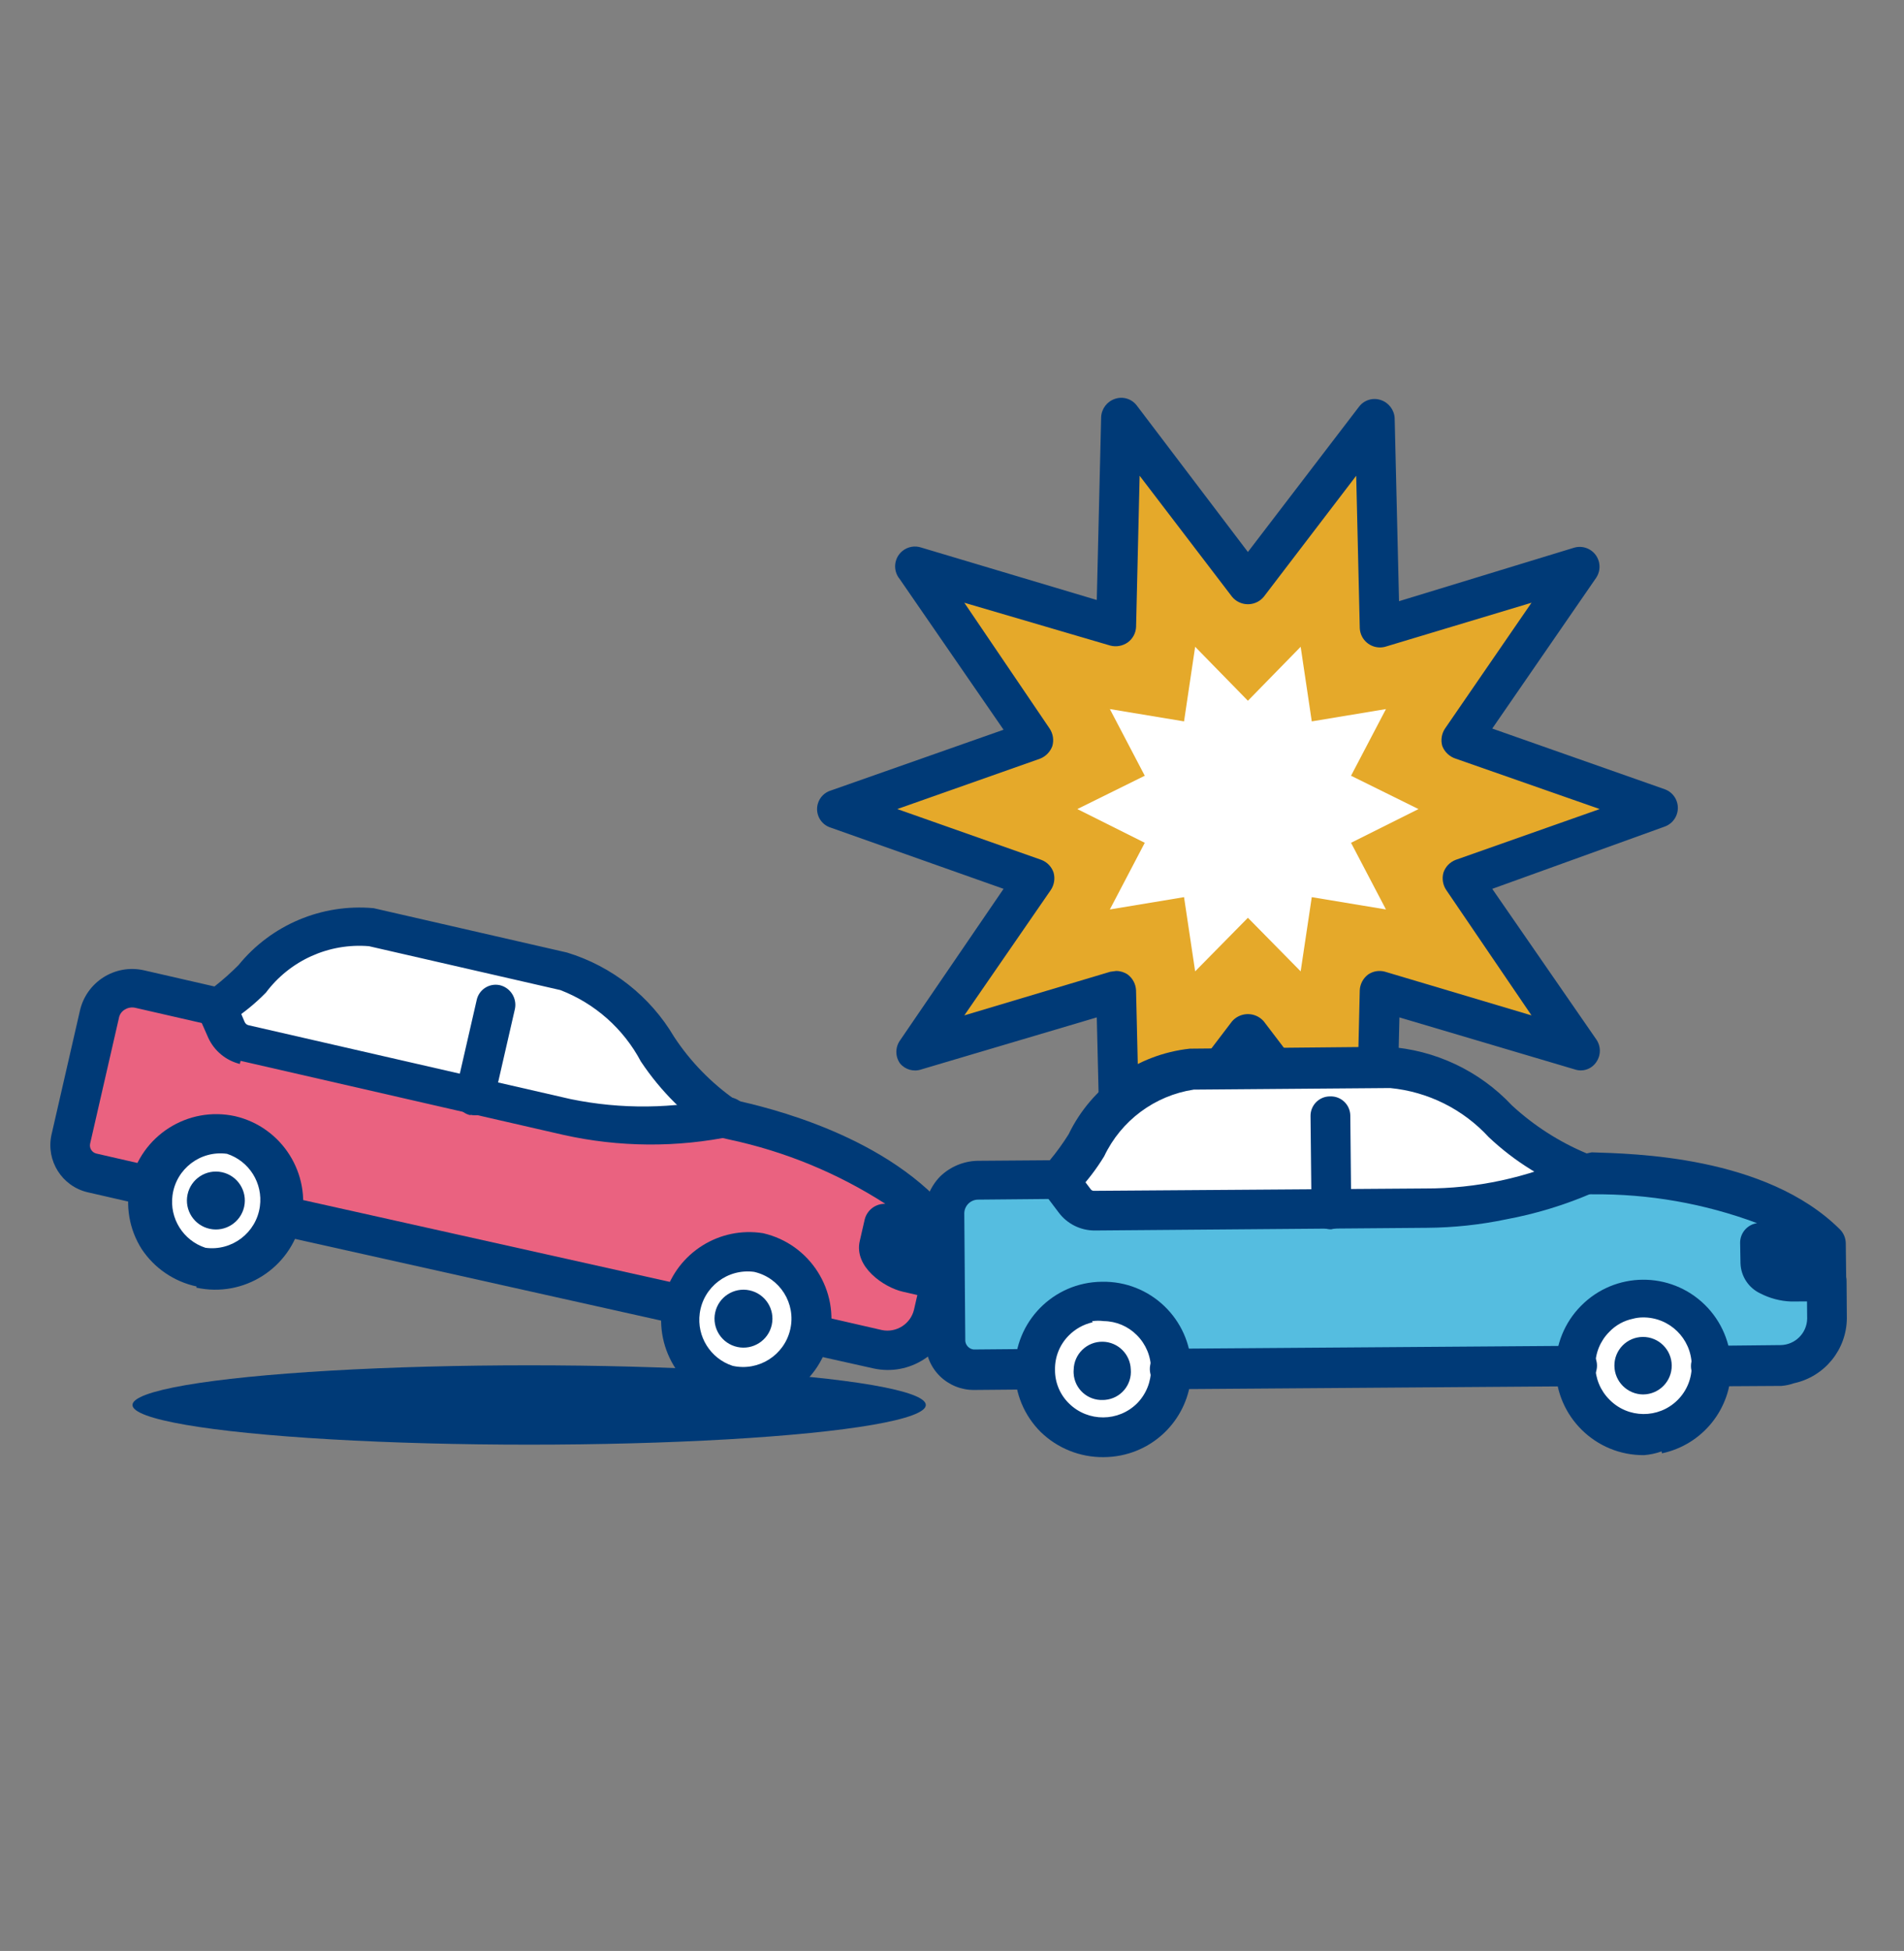<?xml version="1.0" encoding="UTF-8"?><svg id="_レイヤー_2" xmlns="http://www.w3.org/2000/svg" width="140.504" height="143.928" viewBox="0 0 140.504 143.928"><rect x="0" y="0" width="140.504" height="143.928" fill="#808080" stroke="none"/><defs><style>.cls-1{fill:#55bde0;}.cls-1,.cls-2,.cls-3,.cls-4,.cls-5,.cls-6{stroke-width:0px;}.cls-2{fill:#e5a92a;}.cls-3{fill:#ea6280;}.cls-4{fill:#003a77;}.cls-5{fill:none;}.cls-6{fill:#fff;}</style></defs><g id="_レイヤー_2-2"><g id="_レイヤー_2-2"><g id="icon"><polygon class="cls-5" points="140.504 143.928 0 140.504 0 0 140.504 3.425 140.504 143.928"/><polygon class="cls-2" points="122.355 59.688 107.836 64.81 116.588 77.514 101.806 73.094 101.455 88.491 92.088 76.256 82.721 88.491 82.37 73.094 67.588 77.514 76.34 64.81 61.821 59.688 76.34 54.565 67.588 41.891 82.37 46.311 82.721 30.885 92.088 43.149 101.455 30.885 101.806 46.311 116.588 41.891 107.836 54.565 122.355 59.688"/><path class="cls-4" d="m101.455,89.955c-.455.003-.886-.202-1.171-.556l-8.196-10.743-8.196,10.743c-.372.497-1.022.698-1.61.498-.582-.2-.987-.732-1.024-1.346l-.322-13.494-12.938,3.835c-.567.199-1.198.024-1.581-.439-.362-.508-.362-1.19,0-1.698l7.64-11.182-12.733-4.508c-.76-.224-1.194-1.022-.97-1.781.138-.467.503-.832.97-.97l12.733-4.479-7.669-11.123c-.513-.624-.424-1.547.201-2.06.394-.324.928-.419,1.409-.252l12.938,3.864.322-13.494c.03-.618.437-1.153,1.024-1.346.588-.2,1.238.001,1.61.498l8.196,10.801,8.196-10.713c.372-.497,1.022-.698,1.61-.498.587.193.995.729,1.024,1.346l.322,13.494,12.938-3.952c.778-.218,1.586.237,1.804,1.015.115.412.044.854-.194,1.21l-7.669,11.123,12.733,4.479c.76.276,1.152,1.115.876,1.875-.148.408-.469.729-.876.876l-12.733,4.596,7.669,11.094c.362.508.362,1.19,0,1.698-.349.511-.995.727-1.581.527l-12.938-3.835-.322,13.494c-.038.615-.442,1.146-1.024,1.346-.15.052-.31.072-.468.059h0Zm-19.085-18.324c.303.001.598.093.849.263.369.279.595.708.615,1.171l.263,11.24,6.82-8.957c.562-.647,1.542-.715,2.189-.153.055.047.106.099.153.153l6.82,8.957.263-11.24c.02-.462.245-.892.615-1.171.368-.253.83-.328,1.259-.205l10.801,3.22-6.293-9.25c-.254-.378-.329-.849-.205-1.288.147-.433.48-.776.907-.937l10.626-3.747-10.626-3.717c-.457-.145-.823-.49-.995-.937-.124-.439-.049-.91.205-1.288l6.381-9.279-10.801,3.249c-.797.211-1.614-.264-1.825-1.061-.027-.103-.043-.208-.048-.315l-.263-11.24-6.82,8.928c-.537.647-1.497.735-2.143.198-.072-.06-.138-.126-.198-.198l-6.82-8.928-.263,11.152c-.02.454-.247.875-.615,1.142-.374.264-.845.35-1.288.234l-10.772-3.161,6.293,9.279c.254.378.329.849.205,1.288-.154.428-.484.77-.907.937l-10.538,3.717,10.626,3.747c.428.16.761.504.907.937.124.439.049.91-.205,1.288l-6.381,9.25,10.772-3.22.439-.059v0Z"/><polygon class="cls-6" points="104.675 59.688 99.699 62.176 102.275 67.094 96.801 66.186 95.981 71.66 92.088 67.708 88.195 71.66 87.375 66.186 81.901 67.094 84.477 62.176 79.501 59.688 84.477 57.229 81.901 52.311 87.375 53.219 88.195 47.716 92.088 51.697 95.981 47.716 96.801 53.219 102.275 52.311 99.699 57.229 104.675 59.688"/><ellipse class="cls-4" cx="39.048" cy="103.651" rx="29.272" ry="2.927"/><path class="cls-6" d="m70.12,91.651c-4.11-6.438-14.15-8.62-16.277-9.168-5.107-3.003-6.394-9.574-12.278-10.893l-14.123-3.238c-5.831-.766-8.413,4.077-11.072,5.72l-.331.134-5.706-1.308c-1.304-.316-2.617.485-2.933,1.789-.007.029-.013.058-.019.087l-2.106,9.187c-.253,1.103.435,2.202,1.538,2.456.019.004.039.009.058.012l4.166.955,48.705,10.897,5.021,1.151c1.834.437,3.68-.676,4.147-2.503l1.21-5.278v-0Z"/><path class="cls-3" d="m64.896,91.775l.34-1.484,4.594,1.053c-4.226-6.194-13.952-8.304-15.994-8.832h0c-3.957.814-8.044.769-11.982-.134l-22.083-5.063-1.683-.386c-.582-.138-1.067-.538-1.314-1.082l-.751-1.704-5.706-1.308c-1.304-.316-2.617.485-2.933,1.789-.007.029-.013.058-.019.087l-2.106,9.187c-.253,1.103.435,2.202,1.538,2.456.019.004.039.009.058.012l4.194.962,48.705,10.897,5.021,1.151c1.812.433,3.642-.649,4.134-2.446l.615-2.682-2.482-.569c-.977-.194-2.329-1.105-2.146-1.904v0Z"/><path class="cls-6" d="m11.01,87.498c-.586,2.702,1.129,5.367,3.83,5.953,2.702.586,5.367-1.129,5.953-3.83.584-2.69-1.114-5.347-3.801-5.947-2.698-.602-5.373,1.097-5.976,3.795-.002.01-.004.019-.006.029Z"/><path class="cls-4" d="m14.506,94.907c-1.659-.356-3.114-1.347-4.052-2.761-.919-1.448-1.22-3.205-.834-4.876.784-3.491,4.241-5.691,7.736-4.923h0c3.461.81,5.629,4.251,4.866,7.723-.784,3.491-4.241,5.691-7.736,4.923l.02-.086Zm2.244-9.786h0c-1.954-.265-3.754,1.104-4.019,3.059-.232,1.708.79,3.339,2.429,3.874h0c1.954.265,3.754-1.104,4.019-3.059.232-1.708-.79-3.339-2.429-3.874Z"/><path class="cls-4" d="m15.481,90.656c-1.154-.248-1.888-1.384-1.64-2.538s1.384-1.888,2.538-1.64c1.154.248,1.888,1.384,1.64,2.538-.002.009-.004.019-.006.028-.261,1.139-1.389,1.857-2.532,1.612v-0Z"/><path class="cls-6" d="m49.979,96.193c-.621,2.71,1.072,5.411,3.782,6.032,2.71.621,5.411-1.072,6.032-3.782.621-2.71-1.072-5.411-3.782-6.032-.009-.002-.019-.004-.028-.006-2.703-.603-5.385,1.09-6.004,3.789h-0Z"/><path class="cls-4" d="m53.412,103.617c-3.436-1.035-5.383-4.66-4.348-8.096.938-3.115,4.034-5.056,7.246-4.543h0c3.476.797,5.66,4.246,4.895,7.729-.784,3.491-4.241,5.691-7.736,4.923l-.057-.013h0Zm2.244-9.786h0c-1.954-.265-3.754,1.104-4.019,3.059-.232,1.708.79,3.339,2.429,3.874h0c1.915.423,3.812-.778,4.25-2.689.437-1.907-.754-3.807-2.661-4.244-.01-.002-.019-.004-.029-.006l.029.007h0Z"/><path class="cls-4" d="m54.415,99.372c-1.154-.248-1.888-1.384-1.64-2.538.248-1.154,1.384-1.888,2.538-1.64,1.154.248,1.888,1.384,1.64,2.538-.002.009-.004.019-.006.028-.261,1.139-1.389,1.857-2.532,1.612h0Z"/><path class="cls-4" d="m17.7,78.491c-1.025-.253-1.879-.957-2.324-1.914l-.751-1.704c-.303-.745.038-1.596.772-1.925.739-.328,1.604.005,1.932.743h0l.722,1.697c.052.129.166.223.303.25h0l23.767,5.449c3.719.763,7.558.722,11.259-.121.792-.154,1.57.324,1.79,1.101.202.749-.241,1.52-.991,1.722-.023.006-.046.012-.069.017-4.146.868-8.43.839-12.563-.088l-23.795-5.456-.052.228v0Z"/><path class="cls-4" d="m34.73,82.276c-.776-.161-1.274-.921-1.112-1.696.002-.01.004-.019.006-.029l1.55-6.762c.161-.776.921-1.274,1.696-1.112.01.002.019.004.029.006h0c.778.194,1.263.969,1.099,1.754l-1.537,6.705c-.181.788-.966,1.28-1.754,1.099l.022.035Z"/><path class="cls-4" d="m59.444,99.835c-.788-.181-1.28-.966-1.099-1.754.161-.776.921-1.274,1.696-1.112.01.002.019.004.029.006l5.021,1.151c1.061.211,2.1-.451,2.356-1.502l.615-2.682c.165-.791.94-1.299,1.731-1.134.01.002.019.004.029.006h0c.788.181,1.28.966,1.099,1.754v0l-.615,2.682c-.602,2.625-3.203,4.278-5.835,3.707l-5.028-1.123 0-0Z"/><path class="cls-4" d="m6.46,87.957c-1.886-.448-3.069-2.319-2.667-4.215l2.1-9.159c.472-2.131,2.582-3.476,4.713-3.004l0.0 0,5.221,1.197c.622-.489,1.214-1.015,1.773-1.576,2.417-2.974,6.156-4.549,9.972-4.2l14.266,3.271h0c3.324,1.012,6.147,3.235,7.912,6.229,1.212,1.838,2.764,3.427,4.572,4.682l.371.085c3.11.713,12.453,3.186,16.552,9.801.205.326.277.719.199,1.097l-.595,2.596c-.083.373-.309.698-.628.907-.324.211-.719.283-1.097.199l-2.511-.576c-1.37-.314-3.607-1.818-3.169-3.73l.366-1.598c.174-.695.809-1.175,1.525-1.152-3.514-2.261-7.41-3.867-11.497-4.738l-.571-.131c-.127-.012-.252-.041-.371-.085-2.226-1.449-4.133-3.338-5.605-5.549-1.28-2.414-3.39-4.285-5.94-5.266h0l-14.123-3.238c-2.954-.245-5.826,1.049-7.602,3.422-.78.798-1.648,1.505-2.586,2.11l-.471.222c-.282.119-.592.152-.893.096l-5.706-1.308c-.257-.055-.526-.009-.75.128-.24.136-.406.375-.449.648l-2.119,9.244c-.076.331.131.661.462.737l4.223.968c.767.191,1.253.948,1.106,1.725-.195.783-.967,1.278-1.76,1.128l-4.28-.981.057.013h0Z"/><path class="cls-4" d="m20.51,91.118c-.788-.181-1.28-.966-1.099-1.754s.966-1.28,1.754-1.099l29.141,6.501h0c.788.181,1.28.966,1.099,1.754s-.966,1.28-1.754,1.099l-29.141-6.501Z"/><path class="cls-6" d="m134.763,91.835c-5.437-5.39-15.729-5.218-17.935-5.313-5.651-1.781-8.359-7.847-14.399-7.808l-14.466.11c-5.865.57-7.299,6.027-9.533,8.033l-.256.205-5.976.055c-1.358.001-2.458,1.102-2.457,2.46,0,.014 0.0.028 0.0.043l.08,9.443c.007,1.148.942,2.073,2.09,2.066l4.334-.032,49.892-.345,5.166-.061c1.88-.015,3.396-1.543,3.397-3.423l-.021-2.75.083-2.682 0-0Z"/><path class="cls-1" d="m129.762,93.087l-.027-1.521,4.725-.026c-5.519-5.073-15.455-4.917-17.632-5.019h0c-3.598,1.623-7.501,2.46-11.448,2.456l-22.863.324-1.734.013c-.595.007-1.157-.274-1.509-.754l-1.094-1.472-5.976.055c-1.368.017-2.465,1.135-2.457,2.503l.074,9.415c.007,1.148.942,2.073,2.09,2.066l4.334-.032,49.892-.345,5.166-.061c1.88-.015,3.396-1.543,3.397-3.423l-.021-2.75-2.572.013c-.816-.035-2.335-.697-2.345-1.443l-0-0Z"/><path class="cls-6" d="m76.246,101.095c.017,2.764,2.271,4.992,5.035,4.975,2.764-.017,4.992-2.271,4.975-5.035-.017-2.764-2.271-4.992-5.035-4.975-.023 0-.045 0-.068.001-2.737.054-4.924,2.297-4.907,5.035Z"/><path class="cls-4" d="m82.74,107.366c-.434.088-.876.132-1.319.133-1.723.013-3.383-.652-4.619-1.853-1.217-1.206-1.903-2.847-1.906-4.561-.031-3.573,2.84-6.494,6.412-6.525.001,0,.001,0,.002-0,3.572-.075,6.529,2.76,6.604,6.331.066,3.125-2.112,5.849-5.174,6.474l-0.0 0Zm-2.106-9.817c-.67.149-1.284.489-1.766.978-.666.669-1.033,1.579-1.015,2.523h0c-.01.942.368,1.846,1.045,2.5,1.4,1.368,3.64,1.355,5.023-.03.658-.674,1.023-1.581,1.015-2.523-.003-.939-.379-1.838-1.045-2.5-.645-.652-1.52-1.023-2.437-1.034-.288-.038-.58-.036-.867.006l.047.08-0.0 0Z"/><path class="cls-4" d="m81.414,103.28c-1.146.061-2.125-.818-2.186-1.964-.005-.087-.004-.175.003-.262.02-1.164.98-2.091,2.144-2.07,1.121.02,2.031.914,2.069,2.035.101,1.143-.743,2.152-1.886,2.254-.048.004-.095.007-.143.008Z"/><path class="cls-6" d="m116.234,100.779c.017,2.764,2.271,4.992,5.035,4.975,2.764-.017,4.992-2.271,4.975-5.035s-2.271-4.992-5.035-4.975c-.023 0-.045 0-.068.001-2.731.069-4.908,2.303-4.907,5.035Z"/><path class="cls-4" d="m122.614,107.075c-.415.148-.848.241-1.288.276-3.573.031-6.494-2.84-6.525-6.412,0-.001,0-.001-0-.002h0c-.017-1.717.652-3.369,1.859-4.59,2.503-2.55,6.598-2.588,9.148-.086,1.234,1.211,1.931,2.865,1.938,4.593.031,3.065-2.103,5.727-5.101,6.363l-.031-.143h0Zm-2.1-9.788c-.676.136-1.292.477-1.766.978-.659.663-1.026,1.56-1.022,2.494h0c.003.939.379,1.838,1.045,2.5,1.371,1.395,3.614,1.415,5.009.044.697-.685,1.08-1.626,1.058-2.603-.034-1.958-1.639-3.524-3.597-3.509-.256.001-.51.035-.756.102l.029-.006v0Z"/><path class="cls-4" d="m121.264,102.874c-1.17-.003-2.12-.947-2.131-2.118-.009-1.163.926-2.114,2.089-2.125,1.171-.012,2.13.929,2.142,2.1.012,1.171-.929,2.13-2.1,2.142h0Z"/><path class="cls-4" d="m111.157,89.953c-1.925.403-3.886.613-5.853.627l-24.506.198c-1.057.007-2.054-.491-2.683-1.34l-1.129-1.494c-.438-.679-.243-1.585.436-2.023.621-.4,1.443-.276,1.916.291l1.129,1.494c.06.106.18.164.301.145l24.392-.173c3.78.012,7.519-.79,10.962-2.352l1.358,2.702c-2.029.875-4.15,1.521-6.323,1.925v-0Z"/><path class="cls-4" d="m98.548,90.623l-.315.068c-.792.009-1.441-.626-1.45-1.419-0-.012-0-.024 0-.037l-.073-6.9c-.009-.792.626-1.441,1.419-1.45.012-0.0.024-0.0.037 0.0.792-.024,1.453.598,1.478,1.389.001.02.001.04.001.06l.067,6.871c-.007.687-.491,1.276-1.163,1.417h0Z"/><path class="cls-4" d="m132.402,102.041c-.304.109-.622.177-.944.203l-5.172.032c-.826.004-1.498-.663-1.502-1.489s.663-1.498,1.489-1.502l5.138-.054c1.065-.023,1.924-.88,1.948-1.945l-.027-2.778c-.009-.792.626-1.441,1.419-1.45.012-0.0.024-0.0.037 0.0.808-.008,1.47.64,1.478,1.449v.001l.021,2.75c-.022,2.305-1.632,4.289-3.883,4.785v-0Z"/><path class="cls-4" d="m135.015,95.942l-.286.061-2.572.013c-.785-.031-1.554-.234-2.253-.594-.87-.407-1.437-1.27-1.466-2.23l-.027-1.521c.006-.721.536-1.33,1.249-1.435-3.879-1.448-7.992-2.169-12.132-2.127l-.603-.02-.374-.069c-2.489-.907-4.767-2.314-6.694-4.132-1.895-2.062-4.485-3.351-7.273-3.619l-14.495.116c-2.883.441-5.359,2.285-6.608,4.92-.582.954-1.264,1.843-2.036,2.652l-.415.299c-.266.162-.578.229-.887.19l-5.976.055c-.559.009-1.008.465-1.008,1.024l.074,9.415c.037.322.29.577.611.617l4.363-.038c.824-.011,1.502.647,1.513,1.472.011.824-.647,1.502-1.472,1.513l-4.363.038c-.942.008-1.849-.357-2.523-1.015-.681-.664-1.061-1.578-1.051-2.529l-.068-9.386c-.01-1.052.397-2.065,1.132-2.817.737-.717,1.717-1.13,2.745-1.158l5.35-.04c.504-.606.967-1.246,1.386-1.914,1.693-3.507,5.072-5.895,8.943-6.319l14.609-.14c3.491.226,6.766,1.771,9.16,4.322,1.619,1.495,3.488,2.695,5.521,3.546l.372-.08c3.016.102,12.835.24,18.313,5.681.276.278.432.653.434,1.045l.031,2.658c-.006.385-.164.753-.439,1.022-.189.265-.468.452-.785.528v-0Zm-3.02-2.915l.143-.031,1.079.008h0l-1.223.023v0Z"/><path class="cls-4" d="m116.541,102.21l-.286.061-29.891.216c-.824.011-1.502-.647-1.513-1.472s.647-1.502,1.472-1.513h0l29.891-.216c.807-.091,1.535.491,1.626,1.298.091.807-.491,1.535-1.298,1.626v0Z"/></g></g></g></svg>